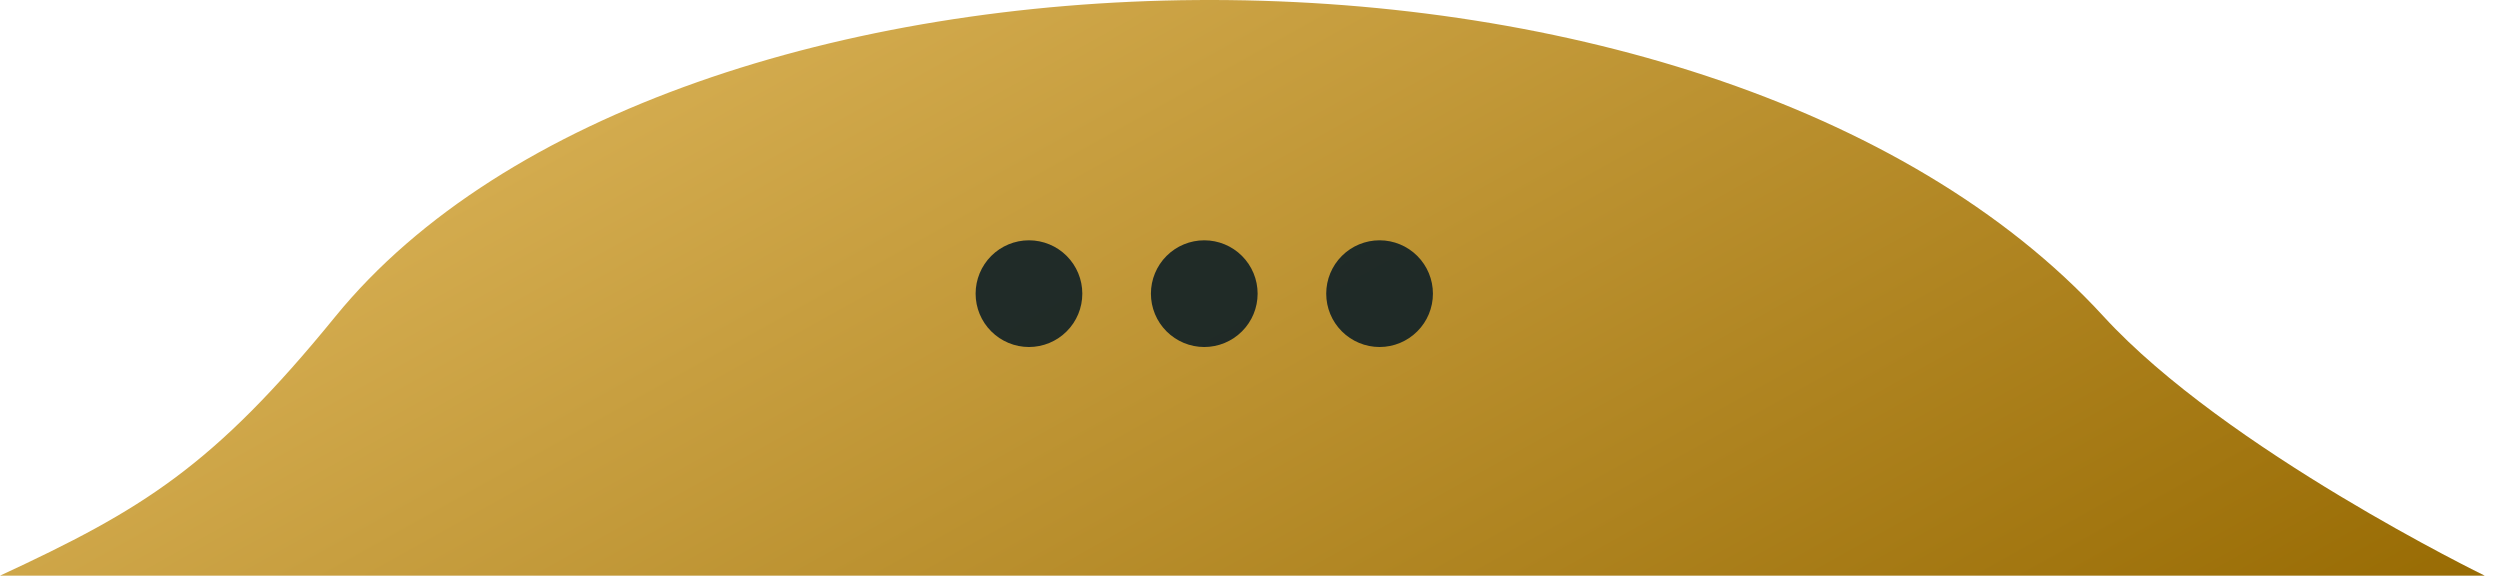 <svg xmlns="http://www.w3.org/2000/svg" width="82" height="19" viewBox="0 0 82 19" fill="none"><path d="M11 10.382C6.98 15.316 4.667 16.716 0 18.882H81.5C81.5 18.882 73 14.746 69 10.382C56 -3.799 22 -3.118 11 10.382Z" fill="url(#paint0_linear_65_1613)"></path><path d="M35.5 9.632C35.5 10.096 35.316 10.541 34.987 10.869C34.659 11.197 34.214 11.382 33.75 11.382C33.286 11.382 32.841 11.197 32.513 10.869C32.184 10.541 32 10.096 32 9.632C32 9.168 32.184 8.723 32.513 8.394C32.841 8.066 33.286 7.882 33.75 7.882C34.214 7.882 34.659 8.066 34.987 8.394C35.316 8.723 35.5 9.168 35.5 9.632ZM41.25 9.632C41.25 10.096 41.066 10.541 40.737 10.869C40.409 11.197 39.964 11.382 39.5 11.382C39.036 11.382 38.591 11.197 38.263 10.869C37.934 10.541 37.75 10.096 37.75 9.632C37.75 9.168 37.934 8.723 38.263 8.394C38.591 8.066 39.036 7.882 39.5 7.882C39.964 7.882 40.409 8.066 40.737 8.394C41.066 8.723 41.25 9.168 41.25 9.632ZM45.25 11.382C45.714 11.382 46.159 11.197 46.487 10.869C46.816 10.541 47 10.096 47 9.632C47 9.168 46.816 8.723 46.487 8.394C46.159 8.066 45.714 7.882 45.25 7.882C44.786 7.882 44.341 8.066 44.013 8.394C43.684 8.723 43.5 9.168 43.5 9.632C43.5 10.096 43.684 10.541 44.013 10.869C44.341 11.197 44.786 11.382 45.25 11.382Z" fill="#0F1F26" fill-opacity="0.9"></path><defs><linearGradient id="paint0_linear_65_1613" x1="32.5" y1="-3.118" x2="54" y2="35.382" gradientUnits="userSpaceOnUse"><stop stop-color="#D3AB4E"></stop><stop offset="1" stop-color="#976A02"></stop></linearGradient></defs></svg>